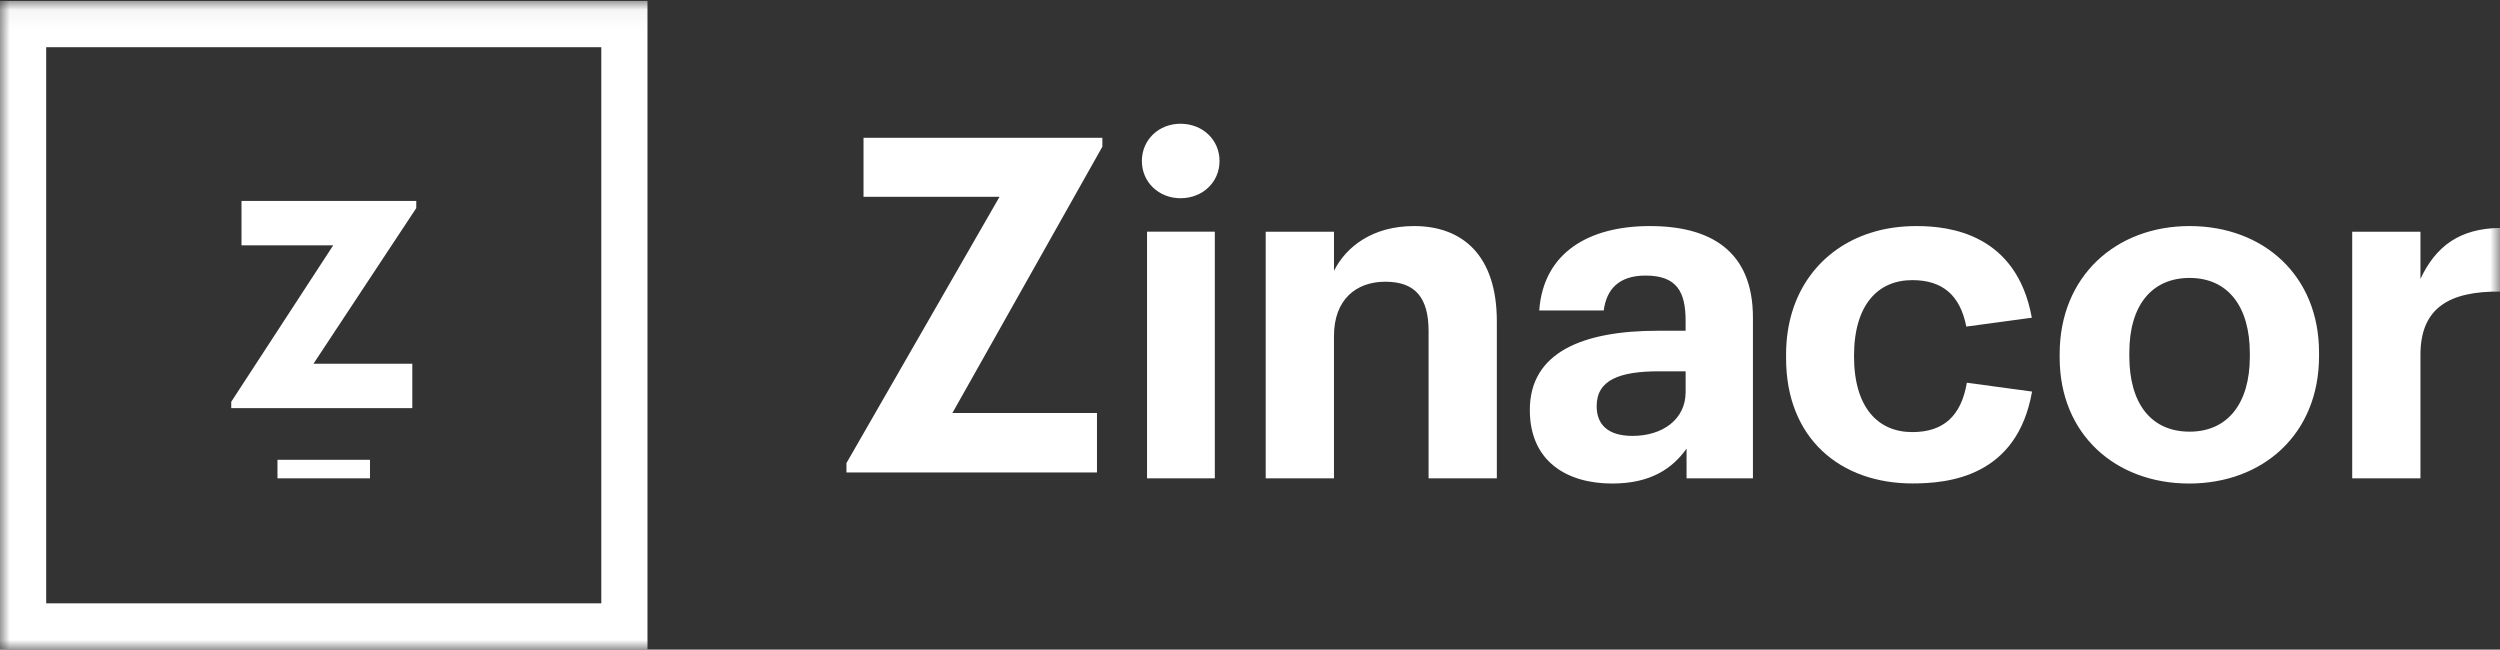 <svg width="127" height="33" fill="none" xmlns="http://www.w3.org/2000/svg"><rect width="100%" height="100%" fill="#333333" stroke="none"/><path fill-rule="evenodd" clip-rule="evenodd" d="M43 23.524l7.777-13.528h-6.91V7H56v.452L48.382 20.98h7.344V24H43v-.476z" fill="#fff"/><mask id="mask0_351_275" style="mask-type:alpha" maskUnits="userSpaceOnUse" x="0" y="0" width="127" height="33"><path fill-rule="evenodd" clip-rule="evenodd" d="M0 .048h127V33H0V.048z" fill="#fff"/></mask><g mask="url(#mask0_351_275)" fill-rule="evenodd" clip-rule="evenodd" fill="#fff"><path d="M58.27 24.3h3.443V11.77H58.27V24.3zm-.263-16.122c0-1.078.86-1.892 1.96-1.892 1.125 0 1.985.814 1.985 1.892 0 1.078-.86 1.892-1.984 1.892-1.1 0-1.961-.814-1.961-1.892zm6.291 3.593h3.468v1.989c.621-1.246 1.984-2.276 4.064-2.276 2.463 0 4.209 1.485 4.209 4.839V24.3h-3.467v-7.474c0-1.7-.67-2.515-2.2-2.515-1.483 0-2.606.91-2.606 2.755V24.3h-3.468V11.77zm21.332 8.145v-1.054h-1.34c-2.008 0-3.18.431-3.18 1.773 0 .91.55 1.509 1.818 1.509 1.53 0 2.702-.839 2.702-2.228m-7.915.91c0-2.922 2.678-4.024 6.504-4.024h1.41v-.503c0-1.485-.454-2.3-2.032-2.3-1.363 0-1.984.695-2.128 1.773h-3.276c.215-2.97 2.559-4.288 5.62-4.288 3.06 0 5.236 1.245 5.236 4.647V24.3h-3.372v-1.51c-.717 1.007-1.817 1.773-3.778 1.773-2.271 0-4.184-1.102-4.184-3.737m36.577-2.706v-.168c0-2.396-1.124-3.833-3.061-3.833-1.913 0-3.061 1.39-3.061 3.785v.192c0 2.395 1.1 3.832 3.061 3.832 1.937 0 3.061-1.437 3.061-3.809m-9.661.048v-.191c0-3.929 2.846-6.492 6.6-6.492 3.754 0 6.576 2.515 6.576 6.42v.192c0 3.952-2.846 6.467-6.6 6.467-3.73 0-6.576-2.491-6.576-6.396m14.861-6.396h3.467v2.396c.789-1.677 2.008-2.563 4.041-2.587v3.233c-2.559-.024-4.041.815-4.041 3.21V24.3h-3.467V11.771zM32.892.048H0V33h32.892V.05zM2.347 30.65h28.199V2.399h-28.2v28.25z"/><path d="M11.747 20.41l5.181-7.948h-4.66v-2.253h8.878v.362l-5.222 7.907h5.021v2.254h-9.198v-.322zm2.349 3.89h4.7v-.942h-4.7v.941zm85.82-4.857c-.289 1.7-1.197 2.507-2.772 2.507-1.73 0-2.96-1.232-2.96-3.86s1.23-3.86 2.96-3.86c1.53 0 2.43.76 2.745 2.36l3.328-.45c-.779-4.277-4.202-4.656-5.853-4.656-.808 0-1.6.106-2.323.34-2.507.788-4.308 2.994-4.308 6.183v.192c0 4.088 2.769 6.36 6.42 6.36 1.83 0 5.317-.335 6.075-4.668l-3.312-.448z"/></g></svg>